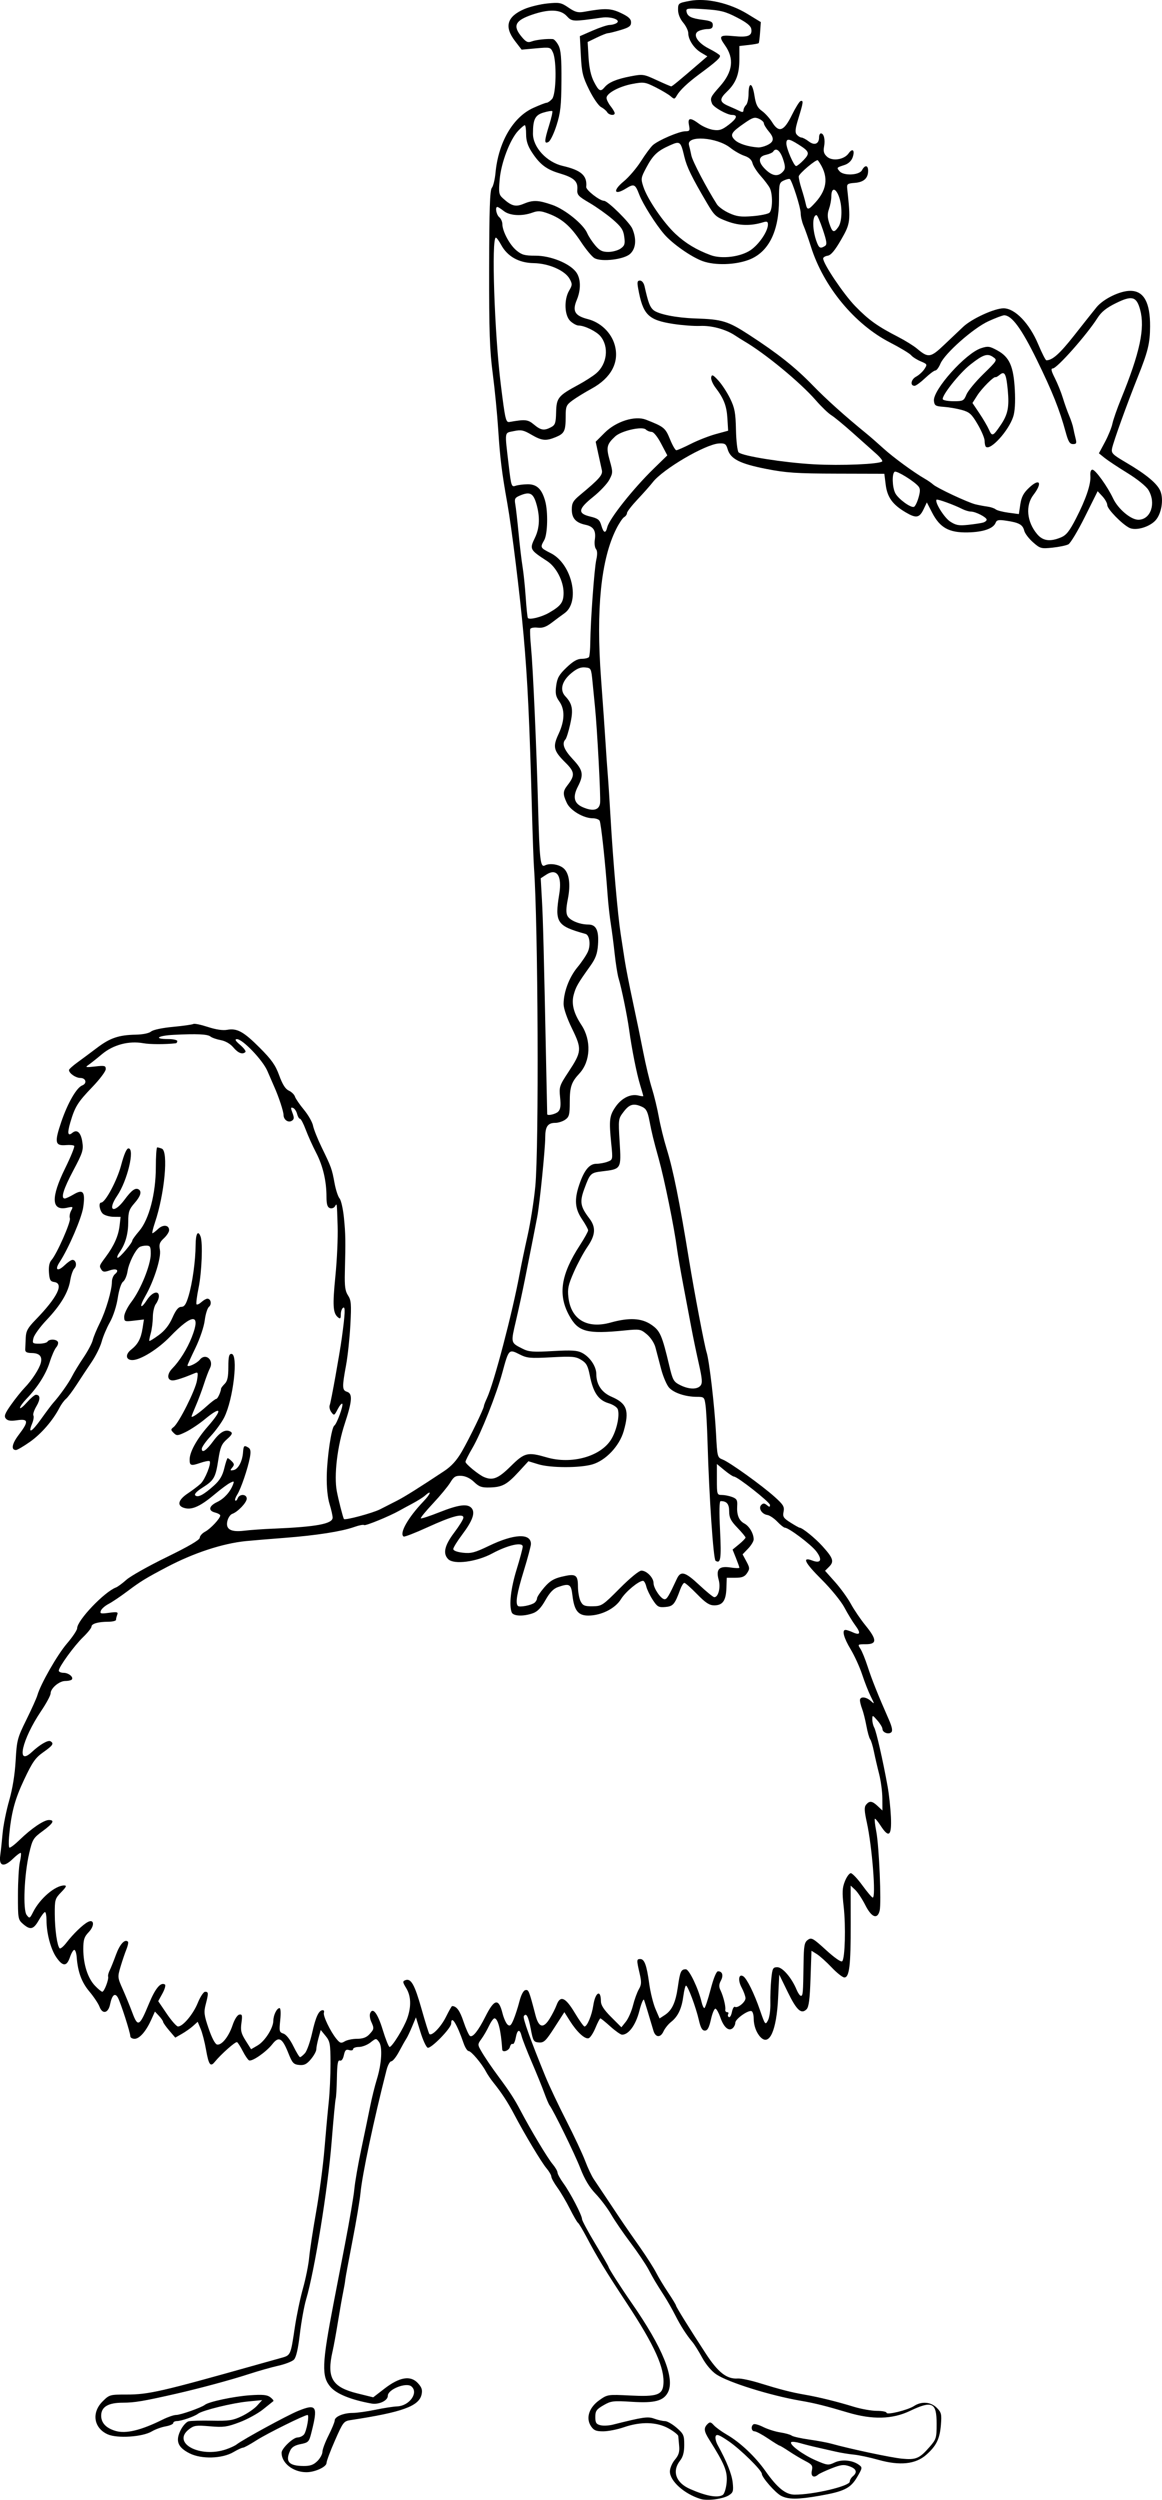 <?xml version="1.0" encoding="UTF-8"?>
<svg width="125.37mm" height="269.63mm" version="1.1" viewBox="0 0 125.37 269.63" xmlns="http://www.w3.org/2000/svg">
<g transform="translate(-42.489 -12.376)">
<path d="m118.07 281.91c-1.754-0.541-3.304-1.93-3.305-2.962-6.5e-4 -0.347 0.241-0.917 0.538-1.27 0.408-0.485 0.52-0.84 0.463-1.465-0.041-0.454-0.085-0.941-0.098-1.082-0.012-0.141-0.481-0.513-1.042-0.827-1.276-0.713-2.992-0.759-4.824-0.129-0.705 0.243-1.711 0.441-2.235 0.441-0.78 0-1.02-0.103-1.324-0.566-0.57-0.87-0.198-2.01 0.912-2.796 0.871-0.616 0.911-0.622 3.308-0.502 2.875 0.145 3.49-0.054 3.598-1.163 0.171-1.764-0.928-4.211-3.956-8.807-2.289-3.474-3.206-4.981-4.331-7.115-0.416-0.788-0.833-1.483-0.927-1.544-0.094-0.061-0.487-0.74-0.874-1.509-0.387-0.769-0.995-1.801-1.351-2.293-0.356-0.492-0.648-1.021-0.648-1.175s-0.237-0.563-0.527-0.907c-0.546-0.648-2.364-3.682-3.478-5.802-0.681-1.296-1.371-2.352-2.231-3.418-0.294-0.364-0.664-0.91-0.823-1.213-0.451-0.861-1.588-2.205-1.864-2.205-0.137 0-0.378-0.372-0.536-0.827-0.741-2.14-1.346-3.1-1.346-2.137 0 0.498-2.185 2.737-2.538 2.602-0.163-0.062-0.514-0.825-0.781-1.695l-0.486-1.581-0.412 0.992c-0.226 0.546-0.51 1.141-0.631 1.323-0.121 0.182-0.47 0.802-0.777 1.378-0.306 0.576-0.682 1.047-0.834 1.047-0.152 0-0.385 0.422-0.516 0.937-1.38 5.403-2.632 11.317-2.813 13.286-0.067 0.728-0.459 3.06-0.872 5.182-0.413 2.122-0.761 4.008-0.773 4.19-0.013 0.182-0.115 0.777-0.227 1.323-0.112 0.546-0.365 1.985-0.561 3.197-0.196 1.213-0.454 2.628-0.573 3.146-0.662 2.883-0.071 3.886 2.689 4.566l1.692 0.417 1.221-0.942c1.619-1.249 2.802-1.446 3.59-0.596 0.426 0.46 0.516 0.732 0.407 1.232-0.277 1.263-2.088 1.917-7.634 2.759-0.766 0.116-0.833 0.202-1.709 2.192-0.501 1.139-0.912 2.233-0.912 2.432 0 0.426-1.247 1.001-2.171 1.001-1.431 0-2.68-0.978-2.68-2.098 0-0.464 1.244-1.651 1.73-1.651 0.232 0 0.542-0.145 0.689-0.322 0.278-0.335 0.6-2.103 0.383-2.103-0.329 0-4.383 2.009-5.492 2.721-0.692 0.444-1.356 0.807-1.476 0.807-0.12 0-0.578 0.212-1.018 0.472-1.222 0.721-3.458 0.787-4.739 0.14-1.279-0.646-1.547-1.336-0.97-2.497 0.23-0.463 0.617-0.893 0.859-0.957 0.243-0.063 1.384-0.095 2.536-0.07 1.809 0.038 2.245-0.027 3.197-0.481 0.606-0.289 1.351-0.799 1.654-1.132l0.551-0.606-1.544 0.15c-1.687 0.164-4.893 0.951-5.373 1.319-0.394 0.302-1.798 0.789-2.29 0.793-0.212 2e-3 -0.386 0.098-0.386 0.214 0 0.116-0.372 0.277-0.827 0.358-0.455 0.081-1.125 0.326-1.488 0.544-0.995 0.597-3.731 0.777-4.761 0.312-1.502-0.677-1.761-2.333-0.553-3.541 0.733-0.733 0.791-0.75 2.591-0.749 2.378 0 3.716-0.305 13.969-3.192 0.97-0.273 2.18-0.612 2.688-0.752 1.063-0.294 1.046-0.256 1.5-3.305 0.187-1.258 0.583-3.151 0.88-4.205 0.297-1.055 0.598-2.556 0.669-3.336 0.072-0.78 0.412-3.006 0.756-4.946 0.344-1.94 0.745-4.967 0.89-6.726 0.145-1.759 0.353-4.041 0.463-5.072 0.109-1.031 0.196-2.916 0.193-4.19-0.006-2.105-0.054-2.373-0.53-2.956l-0.524-0.64-0.239 0.861c-0.131 0.474-0.24 1.027-0.24 1.23-6.67e-4 0.203-0.263 0.68-0.582 1.059-0.46 0.546-0.724 0.676-1.267 0.623-0.607-0.059-0.743-0.208-1.168-1.28-0.648-1.631-1.03-1.849-1.713-0.979-0.685 0.873-2.233 1.944-2.538 1.756-0.13-0.08-0.432-0.53-0.671-0.998-0.239-0.469-0.514-0.901-0.61-0.96-0.159-0.098-1.728 1.293-2.435 2.16-0.442 0.542-0.635 0.258-0.914-1.347-0.141-0.81-0.401-1.819-0.578-2.241l-0.321-0.768-0.493 0.444c-0.271 0.244-0.815 0.629-1.209 0.854l-0.716 0.41-0.653-0.764c-0.359-0.42-0.657-0.843-0.662-0.939-5e-3 -0.096-0.205-0.385-0.445-0.642l-0.436-0.468-0.391 0.87c-0.568 1.263-1.27 2.069-1.801 2.069-0.255 0-0.464-0.125-0.464-0.278 0-0.386-1.021-3.568-1.331-4.146-0.315-0.589-0.642-0.317-0.852 0.71-0.197 0.962-0.819 1.103-1.139 0.258-0.129-0.342-0.621-1.081-1.093-1.642-0.84-0.998-1.249-2.109-1.371-3.721-0.032-0.424-0.149-0.772-0.259-0.772-0.11 0-0.318 0.347-0.461 0.772-0.348 1.033-0.765 1.049-1.46 0.054-0.616-0.88-1.076-2.604-1.076-4.035 0-0.479-0.074-0.87-0.165-0.87-0.091 0-0.392 0.398-0.668 0.882-0.572 1.002-0.915 1.083-1.701 0.4-0.534-0.464-0.553-0.573-0.548-3.142 0.003-1.464 0.097-3.056 0.208-3.537 0.112-0.482 0.157-0.921 0.102-0.977-0.056-0.056-0.441 0.227-0.855 0.629-0.987 0.956-1.534 0.806-1.365-0.375 0.065-0.455 0.18-1.521 0.255-2.37 0.075-0.849 0.393-2.437 0.706-3.528 0.365-1.273 0.617-2.821 0.701-4.316 0.125-2.208 0.186-2.442 1.158-4.41 0.564-1.143 1.097-2.326 1.183-2.63 0.347-1.216 2.152-4.375 3.192-5.586 0.607-0.707 1.104-1.451 1.104-1.654 2.17e-4 -0.849 2.93-3.924 4.19-4.397 0.182-0.068 0.693-0.445 1.135-0.838 0.442-0.393 2.401-1.492 4.352-2.444 2.346-1.144 3.549-1.848 3.551-2.079 0.002-0.192 0.261-0.487 0.576-0.655 0.592-0.317 1.633-1.429 1.633-1.746 0-0.099-0.248-0.242-0.551-0.318-0.783-0.197-0.682-0.709 0.225-1.139 0.751-0.356 1.428-1.111 1.719-1.918 0.124-0.342 0.08-0.359-0.35-0.135-0.27 0.141-0.987 0.674-1.594 1.185-1.52 1.282-2.424 1.716-3.213 1.542-0.946-0.208-0.838-0.865 0.262-1.597 0.499-0.332 1.121-0.803 1.383-1.045 0.481-0.446 1.188-2.219 0.971-2.435-0.065-0.065-0.524 0.022-1.02 0.193-0.994 0.343-1.141 0.293-1.134-0.385 0.008-0.802 0.773-2.189 1.946-3.529 1.666-1.904 1.501-2.299-0.328-0.784-0.589 0.488-1.502 1.096-2.027 1.352-0.881 0.428-0.984 0.436-1.313 0.107-0.328-0.328-0.328-0.38-0.003-0.635 0.578-0.453 2.354-3.995 2.518-5.023 0.14-0.877 0.119-0.937-0.268-0.774-1.109 0.467-1.997 0.76-2.326 0.769-0.638 0.017-0.676-0.667-0.072-1.286 0.796-0.814 1.608-2.118 2.105-3.378 1.015-2.575 0.112-2.601-2.332-0.067-1.312 1.36-3.203 2.536-4.079 2.536-0.715 0-0.788-0.609-0.134-1.123 0.742-0.583 1.062-1.187 1.24-2.335l0.143-0.922-1.065 0.126c-1.029 0.122-1.065 0.107-1.065-0.439 0-0.311 0.354-1.029 0.787-1.597 1-1.31 2.079-3.988 2.079-5.158 0-0.788-0.062-0.9-0.496-0.897-0.273 2e-3 -0.601 0.076-0.728 0.165-0.453 0.316-1.146 1.719-1.278 2.587-0.074 0.485-0.29 0.995-0.481 1.135-0.206 0.151-0.441 0.867-0.578 1.765-0.136 0.888-0.486 1.966-0.851 2.614-0.341 0.606-0.739 1.548-0.883 2.092-0.145 0.544-0.635 1.536-1.089 2.205-0.455 0.669-1.183 1.769-1.618 2.445-0.435 0.676-0.952 1.364-1.15 1.528-0.197 0.164-0.514 0.598-0.703 0.964-0.703 1.359-1.965 2.814-3.183 3.669-0.69 0.484-1.366 0.88-1.502 0.88-0.562 0-0.437-0.68 0.302-1.649 1.086-1.423 1.05-1.748-0.171-1.565-0.707 0.106-1.028 0.059-1.225-0.178-0.217-0.261-0.11-0.543 0.563-1.497 0.457-0.646 1.118-1.473 1.47-1.837 0.776-0.802 1.578-2.036 1.74-2.677 0.177-0.696-0.143-1.045-0.968-1.059-0.553-9e-3 -0.728-0.107-0.714-0.398 0.01-0.212 0.035-0.779 0.055-1.26 0.03-0.716 0.221-1.063 1.054-1.92 2.364-2.433 3.102-3.927 2.015-4.082-0.415-0.059-0.507-0.228-0.565-1.03-0.045-0.633 0.046-1.087 0.269-1.333 0.571-0.631 2.125-4.151 1.989-4.506-0.071-0.184-0.013-0.55 0.129-0.814 0.244-0.456 0.223-0.473-0.433-0.328-1.7 0.373-1.772-1.077-0.21-4.251 0.618-1.256 1.059-2.348 0.98-2.426-0.079-0.079-0.468-0.115-0.865-0.081-1.206 0.104-1.287-0.275-0.53-2.502 0.687-2.022 1.651-3.701 2.26-3.934 0.551-0.211 0.405-0.805-0.197-0.805-0.507 0-1.229-0.503-1.229-0.856 0-0.089 0.403-0.454 0.895-0.811s1.454-1.072 2.137-1.589c1.401-1.061 2.341-1.378 4.184-1.414 0.752-0.015 1.423-0.153 1.639-0.339 0.212-0.183 1.202-0.393 2.363-0.502 1.099-0.103 2.089-0.244 2.2-0.312 0.111-0.069 0.813 0.076 1.561 0.321 0.855 0.281 1.621 0.397 2.068 0.313 1.08-0.203 1.787 0.185 3.533 1.934 1.283 1.286 1.697 1.875 2.103 2.991 0.352 0.968 0.666 1.464 1.036 1.632 0.292 0.133 0.588 0.421 0.657 0.64 0.069 0.219 0.508 0.859 0.974 1.423 0.466 0.564 0.907 1.337 0.98 1.719 0.073 0.381 0.495 1.438 0.937 2.347 1.044 2.146 1.098 2.297 1.382 3.842 0.132 0.718 0.376 1.462 0.542 1.654s0.38 1.142 0.475 2.112c0.174 1.778 0.184 2.406 0.096 5.863-0.038 1.499 0.033 2.018 0.342 2.489 0.34 0.519 0.372 0.93 0.253 3.178-0.076 1.42-0.285 3.376-0.464 4.346-0.439 2.369-0.427 2.7 0.099 2.867 0.624 0.198 0.568 0.99-0.242 3.444-0.803 2.435-1.175 5.596-0.856 7.279 0.179 0.944 0.657 2.814 0.766 3 0.098 0.167 3.101-0.637 3.899-1.044 0.524-0.267 1.349-0.688 1.834-0.935 0.823-0.42 2.419-1.422 5.086-3.192 0.789-0.524 1.349-1.143 1.909-2.111 0.817-1.413 2.377-4.628 2.377-4.899 0-0.084 0.146-0.466 0.325-0.848 0.758-1.62 2.765-9.263 3.541-13.485 0.156-0.849 0.539-2.685 0.852-4.08 0.312-1.395 0.685-3.776 0.829-5.292 0.401-4.233 0.299-28.24-0.145-34.4-0.048-0.667-0.146-3.396-0.217-6.064-0.259-9.684-0.471-14.134-0.903-18.964-0.392-4.376-1.275-11.539-1.754-14.223-0.597-3.347-0.79-4.91-0.982-7.938-0.104-1.637-0.37-4.366-0.592-6.064-0.332-2.54-0.401-4.559-0.389-11.394 0.011-6.312 0.08-8.387 0.29-8.64 0.152-0.183 0.33-0.91 0.396-1.616 0.308-3.302 1.883-6.013 4.069-7.005 0.682-0.31 1.337-0.563 1.454-0.563s0.378-0.181 0.579-0.403c0.448-0.496 0.518-4.091 0.097-5.015-0.263-0.578-0.295-0.585-1.824-0.447l-1.556 0.141-0.712-0.927c-1.191-1.55-0.873-2.644 1.005-3.452 0.591-0.254 1.712-0.526 2.49-0.604 1.296-0.13 1.489-0.092 2.281 0.451 0.7 0.479 1.017 0.565 1.654 0.451 2.286-0.411 2.902-0.39 4.002 0.132 0.821 0.39 1.086 0.635 1.086 1.006 0 0.4-0.21 0.553-1.143 0.83-0.628 0.187-1.242 0.339-1.364 0.339s-0.661 0.213-1.199 0.473l-0.978 0.473 0.1 1.677c0.068 1.133 0.257 1.98 0.582 2.614 0.525 1.02 0.711 1.117 1.147 0.592 0.441-0.531 1.29-0.889 2.796-1.177 1.333-0.255 1.42-0.242 2.827 0.409 0.799 0.37 1.504 0.672 1.567 0.672 0.105 0 0.846-0.611 3.104-2.557l0.792-0.683-0.668-0.395c-0.767-0.453-1.389-1.394-1.389-2.101 0-0.267-0.248-0.78-0.551-1.141-0.344-0.409-0.551-0.928-0.551-1.381 0-0.709 0.029-0.732 1.268-0.964 1.791-0.336 4.291 0.231 6.229 1.414l1.433 0.875-0.078 1.096c-0.043 0.603-0.112 1.132-0.154 1.177-0.042 0.045-0.528 0.132-1.08 0.194l-1.003 0.113v1.426c0 1.609-0.362 2.557-1.333 3.487-0.857 0.821-0.822 1.137 0.176 1.564 0.455 0.195 1.001 0.442 1.213 0.55 0.27 0.137 0.386 0.109 0.386-0.093 0-0.159 0.123-0.412 0.274-0.562 0.151-0.151 0.275-0.691 0.276-1.202 3e-3 -1.361 0.413-1.252 0.634 0.168 0.152 0.973 0.318 1.316 0.811 1.667 0.341 0.243 0.837 0.793 1.103 1.222 0.723 1.17 1.264 0.971 2.126-0.783 0.387-0.786 0.808-1.464 0.937-1.507 0.329-0.11 0.297 0.149-0.221 1.826-0.356 1.151-0.398 1.541-0.194 1.787 0.144 0.173 0.373 0.317 0.51 0.32 0.137 0.003 0.495 0.194 0.796 0.425 0.611 0.47 1.106 0.265 1.106-0.457 0-0.228 0.089-0.414 0.197-0.414 0.32 0 0.483 0.67 0.343 1.415-0.099 0.528-0.023 0.791 0.318 1.099 0.573 0.519 1.851 0.321 2.328-0.359 0.429-0.613 0.706-0.335 0.434 0.437-0.131 0.373-0.458 0.679-0.868 0.814-0.875 0.287-0.872 0.283-0.552 0.669 0.434 0.523 2.133 0.45 2.43-0.105 0.318-0.593 0.662-0.558 0.662 0.068 0 0.799-0.472 1.226-1.433 1.299-0.795 0.06-0.876 0.121-0.823 0.618 0.38 3.536 0.353 3.759-0.659 5.513-0.675 1.169-1.099 1.675-1.445 1.724-0.27 0.039-0.49 0.174-0.49 0.301 0 0.572 2.203 3.849 3.453 5.136 1.453 1.496 2.393 2.17 4.641 3.326 0.753 0.387 1.67 0.957 2.038 1.267 1.214 1.022 1.447 0.987 2.949-0.441 0.749-0.712 1.66-1.575 2.024-1.918 0.933-0.878 3.368-1.995 4.352-1.997 1.233-0.003 2.792 1.615 3.746 3.885 0.397 0.946 0.791 1.722 0.874 1.723 0.642 0.012 1.454-0.712 3.001-2.679 0.987-1.254 2.069-2.618 2.405-3.031 0.74-0.91 2.522-1.78 3.65-1.783 1.46-0.004 2.156 1.251 2.139 3.857-0.011 1.794-0.23 2.692-1.315 5.402-1.173 2.93-2.637 6.993-2.788 7.736-0.104 0.514 0.043 0.662 1.503 1.52 2.178 1.279 3.374 2.272 3.707 3.078 0.379 0.915 0.118 2.475-0.531 3.175-0.675 0.729-2.143 1.139-2.825 0.79-0.804-0.412-2.371-2.026-2.371-2.443 0-0.211-0.234-0.636-0.519-0.944l-0.519-0.56-1.372 2.755c-0.754 1.515-1.558 2.855-1.786 2.977-0.228 0.122-0.997 0.283-1.709 0.357-1.231 0.129-1.334 0.101-2.107-0.578-0.447-0.392-0.873-0.953-0.946-1.246-0.164-0.654-0.551-0.873-1.9-1.075-0.861-0.129-1.069-0.093-1.184 0.207-0.243 0.634-1.332 1.014-3.005 1.049-2.028 0.042-3.01-0.502-3.852-2.135l-0.568-1.102-0.335 0.706c-0.46 0.971-0.803 1.038-1.931 0.377-1.428-0.837-2.003-1.629-2.174-2.997l-0.147-1.173-5.118-0.015c-4.385-0.013-5.481-0.087-7.654-0.515-2.812-0.554-3.824-1.071-4.13-2.108-0.171-0.582-0.292-0.665-0.924-0.635-1.461 0.071-6.063 2.764-7.166 4.194-0.253 0.328-0.979 1.147-1.614 1.822-0.635 0.674-1.156 1.345-1.158 1.49-2e-3 0.146-0.139 0.344-0.306 0.441-0.167 0.097-0.552 0.672-0.856 1.279-1.645 3.277-2.192 8.662-1.638 16.134 0.196 2.648 0.414 5.757 0.484 6.91 0.07 1.152 0.177 2.69 0.239 3.418 0.062 0.728 0.203 2.911 0.314 4.851 0.257 4.493 0.769 10.358 1.079 12.349 0.132 0.849 0.33 2.139 0.44 2.867 0.11 0.728 0.498 2.712 0.864 4.41 0.366 1.698 0.878 4.179 1.138 5.513 0.26 1.334 0.675 3.071 0.923 3.859 0.248 0.788 0.588 2.193 0.755 3.121 0.168 0.928 0.546 2.466 0.842 3.418 0.709 2.287 1.375 5.595 2.433 12.094 0.541 3.323 1.664 9.226 1.874 9.848 0.289 0.86 0.87 5.859 1.022 8.799 0.13 2.506 0.142 2.554 0.719 2.78 0.767 0.301 4.22 2.781 5.605 4.024 0.937 0.841 1.069 1.061 0.961 1.599-0.109 0.544-0.013 0.694 0.748 1.175 0.48 0.303 0.919 0.551 0.977 0.551 0.292 0 1.666 1.108 2.46 1.985 1.168 1.288 1.292 1.664 0.737 2.219l-0.445 0.445 1.083 1.216c0.596 0.669 1.364 1.731 1.706 2.361 0.343 0.63 1.05 1.67 1.572 2.312 1.248 1.533 1.258 2.031 0.042 2.031-0.889 0-0.901 0.01-0.586 0.496 0.177 0.273 0.529 1.141 0.783 1.929 0.437 1.357 1.122 3.071 2.272 5.678 0.351 0.796 0.439 1.229 0.283 1.385-0.287 0.287-0.963 0.042-0.963-0.35 0-0.162-0.245-0.573-0.544-0.914-0.531-0.604-0.544-0.607-0.551-0.12-4e-3 0.275 0.09 0.671 0.208 0.882 0.219 0.39 0.936 3.541 1.442 6.337 0.154 0.849 0.315 2.337 0.359 3.308 0.092 2.058-0.219 2.32-1.113 0.937-0.294-0.455-0.575-0.787-0.624-0.738-0.049 0.049 0.023 0.669 0.159 1.378 0.303 1.578 0.564 7.73 0.362 8.534-0.245 0.976-0.873 0.731-1.548-0.603-0.33-0.653-0.821-1.394-1.091-1.647l-0.49-0.46 7e-3 4.128c7e-3 4.492-0.145 5.782-0.686 5.782-0.188 0-0.804-0.486-1.368-1.081-0.564-0.594-1.286-1.242-1.603-1.44l-0.577-0.359-0.102 2.993c-0.076 2.256-0.183 3.074-0.431 3.322-0.566 0.566-1.066 0.107-2.023-1.854l-0.921-1.887-0.122 2.523c-0.168 3.483-0.924 5.194-1.875 4.244-0.464-0.464-0.76-1.262-0.76-2.053 0-0.349-0.095-0.693-0.212-0.765-0.314-0.194-1.767 0.82-1.77 1.236-2e-3 0.197-0.135 0.469-0.296 0.603-0.427 0.354-0.958-0.117-1.319-1.17-0.164-0.478-0.397-0.903-0.519-0.943-0.122-0.041-0.344 0.475-0.494 1.145-0.204 0.912-0.37 1.219-0.66 1.219-0.287 0-0.456-0.301-0.652-1.158-0.312-1.363-1.182-3.694-1.38-3.694-0.076 0-0.206 0.512-0.289 1.137-0.179 1.353-0.582 2.197-1.326 2.782-0.301 0.236-0.668 0.696-0.816 1.02-0.325 0.712-0.865 0.669-1.088-0.088-0.465-1.585-0.901-3.014-1.008-3.308-0.066-0.182-0.296 0.357-0.511 1.199-0.384 1.504-1.147 2.55-1.859 2.55-0.155 0-0.72-0.396-1.256-0.879-0.536-0.483-1.024-0.88-1.085-0.881-0.061-2e-3 -0.297 0.452-0.526 1.007-0.228 0.555-0.556 1.064-0.728 1.13-0.396 0.152-1.275-0.654-2.04-1.869l-0.592-0.941-1.067 1.658c-0.938 1.458-1.142 1.653-1.68 1.612-0.568-0.043-0.631-0.146-0.874-1.437-0.26-1.377-0.497-1.815-0.756-1.396-0.126 0.204 0.711 2.539 2.337 6.516 0.397 0.97 1.406 3.104 2.243 4.741 0.837 1.637 1.754 3.593 2.038 4.346 0.284 0.753 0.706 1.646 0.938 1.985 0.232 0.339 1.007 1.496 1.722 2.573 1.504 2.264 1.526 2.297 3.239 4.741 0.712 1.016 1.504 2.256 1.759 2.756 0.255 0.5 0.842 1.474 1.305 2.165 0.463 0.691 0.841 1.316 0.841 1.39 0 0.135 1.468 2.5 3.221 5.19 1.322 2.028 2.266 2.761 3.447 2.675 0.332-0.024 1.374 0.195 2.315 0.486 2.281 0.705 3.453 1.006 4.909 1.259 1.526 0.265 3.446 0.738 5.292 1.304 0.788 0.242 1.905 0.44 2.481 0.441 0.576 0 1.047 0.092 1.047 0.202 0 0.278 2.285-0.279 2.961-0.721 0.816-0.535 1.814-0.458 2.461 0.189 0.491 0.491 0.539 0.688 0.448 1.819-0.123 1.531-0.483 2.273-1.576 3.245-1.15 1.024-2.851 1.203-5.176 0.548-0.91-0.257-2.1-0.51-2.646-0.562-0.546-0.052-1.439-0.2-1.985-0.327-0.546-0.127-1.439-0.33-1.985-0.451-0.546-0.12-1.365-0.328-1.82-0.461-0.455-0.133-0.89-0.181-0.965-0.105-0.243 0.243 1.247 1.352 2.624 1.952 1.266 0.552 1.381 0.565 2.049 0.247 0.776-0.37 1.939-0.262 2.632 0.245 0.391 0.286 0.384 0.339-0.192 1.321-0.71 1.211-1.401 1.554-4.068 2.019-2.343 0.409-3.354 0.41-4.135 4e-3 -0.617-0.32-2.079-1.987-2.079-2.37 0-0.383-2.316-2.657-3.586-3.522-1.006-0.685-1.297-0.797-1.397-0.537-0.069 0.18 0.028 0.607 0.216 0.947 0.985 1.785 1.53 3.151 1.625 4.071 0.093 0.899 0.042 1.066-0.416 1.354-0.646 0.407-2.319 0.622-3.059 0.394zm2.402-0.438c0.168-0.107 0.354-0.696 0.413-1.31 0.116-1.212-0.193-1.977-1.885-4.664-0.566-0.898-0.603-1.239-0.182-1.66 0.26-0.26 0.363-0.242 0.694 0.124 0.214 0.236 0.845 0.693 1.404 1.016 1.429 0.826 3.06 2.364 4.162 3.926 1.274 1.807 2.174 2.535 3.138 2.54 2.017 0.011 5.954-0.918 5.954-1.405 0-0.164 0.149-0.421 0.331-0.572 0.523-0.434 0.389-0.819-0.38-1.087-0.597-0.208-0.906-0.171-1.929 0.233-0.67 0.265-1.313 0.565-1.428 0.667-0.466 0.414-0.82 0.196-0.684-0.422 0.118-0.535 0.034-0.66-0.699-1.039-0.458-0.237-1.248-0.708-1.754-1.046-0.507-0.338-0.968-0.614-1.025-0.614-0.057 0-0.62-0.347-1.25-0.772s-1.286-0.772-1.456-0.772c-0.346 0-0.422-0.566-0.103-0.763 0.113-0.07 0.585 0.065 1.047 0.299 0.463 0.234 1.288 0.496 1.834 0.58 0.546 0.085 1.099 0.24 1.23 0.345 0.131 0.105 0.972 0.295 1.87 0.423 0.898 0.127 1.982 0.329 2.409 0.448 2.049 0.571 6.429 1.501 7.612 1.616 1.523 0.148 1.9-0.012 2.998-1.276 0.708-0.814 0.751-0.956 0.751-2.489 0-2.302-0.474-2.53-2.874-1.385-1.905 0.909-4.058 0.964-6.718 0.169-2.382-0.711-3.555-1.004-5.072-1.264-3.304-0.567-7.835-1.985-9.12-2.854-0.503-0.34-1.12-1.072-1.508-1.788-0.362-0.667-0.824-1.411-1.028-1.654-0.668-0.796-1.293-1.768-1.872-2.91-0.313-0.619-0.846-1.556-1.184-2.084-0.985-1.539-1.131-1.785-1.712-2.877-0.303-0.569-1.177-1.865-1.941-2.879-0.765-1.014-1.703-2.384-2.085-3.044-0.382-0.66-1.136-1.663-1.676-2.229-0.678-0.711-1.189-1.564-1.651-2.756-0.588-1.518-2.873-6.188-3.325-6.797-0.091-0.123-0.345-0.719-0.564-1.326-0.219-0.606-0.824-2.095-1.345-3.308-0.521-1.213-1.015-2.478-1.097-2.812-0.205-0.83-0.465-0.761-0.64 0.172-0.08 0.428-0.229 0.727-0.33 0.664-0.101-0.063-0.236 0.083-0.299 0.325-0.107 0.409-0.805 0.639-0.828 0.273-0.13-2.052-0.457-3.363-0.841-3.363-0.11 0-0.377 0.372-0.592 0.827-0.215 0.455-0.583 1.087-0.817 1.405-0.401 0.544-0.405 0.615-0.065 1.213 0.398 0.701 1.12 1.768 1.996 2.95 1.126 1.52 1.652 2.334 2.279 3.528 1.114 2.12 2.933 5.154 3.478 5.802 0.29 0.345 0.527 0.753 0.527 0.907 0 0.154 0.292 0.683 0.648 1.175 0.752 1.038 1.998 3.44 1.999 3.851 1.8e-4 0.155 0.645 1.355 1.433 2.667 0.788 1.312 1.433 2.436 1.433 2.498 0 0.14 1.319 2.199 2.452 3.827 3.398 4.883 4.744 8.205 3.936 9.715-0.482 0.9-1.437 1.149-3.833 0.998-2.062-0.13-2.289-0.103-3.107 0.369-0.758 0.438-0.882 0.616-0.882 1.264 0 0.622 0.097 0.779 0.551 0.89 0.303 0.074 0.899 0.048 1.323-0.059 3.341-0.839 3.787-0.903 4.499-0.645 0.393 0.142 0.907 0.258 1.142 0.258 0.235 0 0.799 0.322 1.254 0.717 0.754 0.654 0.826 0.815 0.825 1.845-8.4e-4 0.792-0.133 1.295-0.442 1.689-0.905 1.151-0.476 2.392 1.063 3.07 1.752 0.772 2.982 0.994 3.543 0.639zm-43.737-3.649c0.298-0.298 0.541-0.747 0.541-0.999 0-0.252 0.298-1.047 0.662-1.768 0.364-0.721 0.662-1.446 0.662-1.612 0-0.413 0.954-0.813 1.94-0.814 0.449-1.1e-4 1.546-0.152 2.437-0.338 0.891-0.186 1.951-0.351 2.356-0.366 1.333-0.05 2.354-1.484 1.539-2.16-0.559-0.464-2.539 0.323-2.539 1.01 0 0.533-0.965 0.987-1.783 0.839-2.168-0.394-3.733-1.025-4.386-1.768-1.001-1.14-0.954-2.452 0.331-9.124 0.175-0.91 0.721-3.738 1.213-6.285 0.492-2.547 0.947-5.226 1.012-5.954 0.065-0.728 0.401-2.663 0.747-4.3 0.346-1.637 0.778-3.721 0.961-4.631 0.183-0.91 0.502-2.2 0.709-2.867 0.53-1.705 0.641-3.532 0.247-4.064-0.31-0.418-0.326-0.417-0.926 0.055-0.336 0.264-0.895 0.48-1.242 0.48s-0.632 0.106-0.632 0.235c0 0.131-0.186 0.176-0.422 0.102-0.337-0.107-0.452 4e-3 -0.572 0.552-0.094 0.43-0.256 0.645-0.433 0.577-0.216-0.083-0.291 0.361-0.319 1.864-0.02 1.085-0.078 2.094-0.128 2.243-0.051 0.149-0.25 2.255-0.442 4.681-0.399 5.027-1.829 13.848-2.753 16.979-0.215 0.728-0.518 2.406-0.674 3.73-0.191 1.625-0.4 2.523-0.642 2.765-0.197 0.197-0.95 0.49-1.673 0.651-0.723 0.161-2.176 0.573-3.23 0.917-1.906 0.621-5.263 1.527-7.787 2.103-3.528 0.804-4.512 0.97-5.764 0.97-1.587 2e-4 -2.34 0.45-2.34 1.399 0 0.782 0.525 1.341 1.547 1.645 1.119 0.333 2.753-0.062 5.11-1.234 0.538-0.268 1.183-0.487 1.433-0.487 0.472-1.1e-4 2.715-0.791 3.101-1.094 0.43-0.338 3.112-0.907 4.851-1.029 1.38-0.097 1.86-0.052 2.205 0.21 0.242 0.184 0.391 0.373 0.331 0.421-0.06 0.048-0.564 0.451-1.12 0.896-0.555 0.445-1.696 1.068-2.536 1.385-1.345 0.508-1.724 0.56-3.191 0.434-1.497-0.129-1.726-0.095-2.272 0.335-1.867 1.468 1.189 3.108 4.011 2.153 0.445-0.151 0.958-0.389 1.139-0.529 0.726-0.559 5.479-3.149 6.649-3.623 1.996-0.808 2.156-0.532 1.404 2.421-0.233 0.917-0.316 1.001-1.143 1.164-0.643 0.127-0.962 0.331-1.144 0.731-0.532 1.167-0.126 1.619 1.466 1.63 0.717 5e-3 1.079-0.125 1.488-0.535zm-1.347-43.987c0.212-0.234 0.564-1.229 0.783-2.21 0.387-1.737 0.717-2.436 1.15-2.436 0.117 0 0.168 0.124 0.114 0.276-0.115 0.323 0.699 2.023 1.347 2.814 0.391 0.477 0.509 0.513 0.902 0.274 0.249-0.152 0.847-0.276 1.329-0.276 0.618 0 1.009-0.142 1.326-0.483 0.522-0.56 0.533-0.636 0.2-1.367-0.137-0.301-0.191-0.701-0.119-0.889 0.277-0.721 0.815-0.021 1.361 1.767 0.311 1.019 0.645 1.853 0.742 1.853 0.273 0 1.541-2.058 1.907-3.095 0.449-1.274 0.41-2.391-0.115-3.252-0.39-0.64-0.401-0.739-0.092-0.857 0.608-0.233 1.004 0.471 1.75 3.116 0.4 1.416 0.779 2.627 0.843 2.691 0.261 0.261 1.256-0.77 1.793-1.856 0.315-0.637 0.611-1.158 0.658-1.158 0.479 0 0.834 0.483 1.23 1.671 0.258 0.776 0.575 1.477 0.703 1.556 0.294 0.182 0.899-0.578 1.65-2.074 0.975-1.941 1.437-2.034 1.855-0.375 0.135 0.535 0.383 1.087 0.551 1.227 0.247 0.205 0.372 0.097 0.644-0.554 0.186-0.445 0.47-1.325 0.631-1.956 0.18-0.704 0.428-1.175 0.642-1.217 0.351-0.069 0.393 0.035 1.087 2.694 0.357 1.367 0.846 1.49 1.534 0.386 0.276-0.443 0.611-1.104 0.746-1.468 0.399-1.08 0.949-0.847 1.954 0.827 0.491 0.819 0.966 1.488 1.055 1.488 0.288 0 0.788-1.193 0.949-2.266 0.216-1.443 0.823-1.783 0.823-0.462 0 0.424 0.322 0.92 1.106 1.705l1.106 1.106 0.481-0.603c0.264-0.331 0.61-1.119 0.768-1.751 0.158-0.631 0.442-1.416 0.631-1.743 0.29-0.502 0.303-0.771 0.082-1.726-0.334-1.446-0.329-1.538 0.074-1.538 0.452 0 0.695 0.67 0.967 2.668 0.126 0.922 0.428 2.141 0.671 2.709l0.443 1.033 0.567-0.371c0.78-0.511 1.168-1.35 1.408-3.042 0.234-1.653 0.344-1.895 0.859-1.894 0.362 0 1.365 2.099 1.712 3.583 0.078 0.334 0.208 0.606 0.288 0.606 0.08 0 0.379-0.893 0.664-1.985 0.323-1.237 0.628-1.985 0.809-1.985 0.475 0 0.61 0.446 0.306 1.013-0.212 0.396-0.223 0.656-0.043 1.026 0.305 0.63 0.581 1.736 0.522 2.095-0.025 0.152 0.064 0.276 0.198 0.276 0.134 0 0.186 0.092 0.116 0.205-0.07 0.113-0.038 0.26 0.07 0.327 0.108 0.067 0.258-0.181 0.332-0.551 0.074-0.37 0.219-0.621 0.322-0.557 0.293 0.181 1.141-0.51 1.141-0.929 0-0.207-0.19-0.731-0.422-1.163-0.421-0.785-0.312-1.509 0.18-1.205 0.388 0.24 1.178 1.839 1.803 3.651 0.553 1.602 0.58 1.636 0.863 1.107 0.163-0.305 0.279-1.132 0.261-1.873-0.017-0.73 0.026-1.898 0.097-2.595 0.117-1.155 0.175-1.268 0.656-1.268 0.561 0 1.546 1.149 2.071 2.417 0.153 0.369 0.365 0.671 0.471 0.671 0.217 0 0.239-0.271 0.284-3.468 0.027-1.953 0.089-2.297 0.458-2.567 0.391-0.286 0.555-0.194 1.969 1.096 0.931 0.849 1.623 1.328 1.744 1.207 0.304-0.304 0.396-3.794 0.157-5.902-0.175-1.539-0.151-2.015 0.135-2.73 0.191-0.476 0.477-0.866 0.636-0.866 0.159 0 0.719 0.59 1.244 1.311 0.525 0.721 1.029 1.316 1.12 1.323 0.369 0.028-0.062-5.48-0.633-8.096-0.278-1.274-0.295-1.67-0.08-1.929 0.369-0.445 0.65-0.41 1.25 0.153l0.51 0.479-7e-3 -1.306c-4e-3 -0.719-0.161-1.902-0.348-2.629-0.187-0.728-0.44-1.819-0.563-2.426-0.123-0.606-0.305-1.202-0.404-1.323-0.099-0.121-0.282-0.766-0.405-1.433-0.123-0.667-0.331-1.492-0.461-1.834-0.13-0.341-0.237-0.763-0.237-0.937 0-0.436 0.647-0.397 1.169 0.07 0.425 0.38 0.425 0.371-7e-3 -0.496-0.242-0.485-0.656-1.54-0.92-2.343s-0.824-2.031-1.243-2.728c-0.747-1.24-0.972-2.096-0.553-2.096 0.116 0 0.463 0.115 0.773 0.256 0.806 0.367 0.908 0.104 0.283-0.738-0.298-0.402-0.829-1.273-1.18-1.936-0.357-0.674-1.446-2.01-2.471-3.03-1.819-1.811-2.139-2.47-0.99-2.033 0.93 0.354 1.116-0.087 0.421-0.998-0.561-0.735-2.971-2.547-3.388-2.547-0.105 0-0.472-0.293-0.814-0.65-0.343-0.358-0.822-0.68-1.066-0.717-0.608-0.091-1.003-0.743-0.658-1.087 0.201-0.201 0.339-0.197 0.601 0.021 0.278 0.231 0.339 0.227 0.334-0.02-6e-3 -0.301-3.509-3.059-3.885-3.059-0.109 0-0.568-0.305-1.02-0.678l-0.822-0.678v1.67c0 1.622 0.015 1.67 0.537 1.67 0.295 0 0.799 0.1 1.12 0.222 0.482 0.183 0.575 0.345 0.536 0.937-0.066 0.993 0.182 1.606 0.779 1.925 0.53 0.284 0.998 1.086 0.998 1.71 0 0.2-0.269 0.644-0.598 0.988l-0.598 0.624 0.409 0.759c0.37 0.687 0.377 0.807 0.075 1.262-0.26 0.391-0.541 0.503-1.263 0.503h-0.929l-0.039 1.128c-0.047 1.346-0.404 1.849-1.311 1.849-0.525 0-0.933-0.267-1.857-1.213-0.651-0.667-1.267-1.213-1.369-1.213-0.101 0-0.302 0.323-0.446 0.717-0.587 1.608-0.764 1.816-1.607 1.887-0.724 0.061-0.866-0.019-1.358-0.772-0.302-0.462-0.616-1.112-0.697-1.446-0.081-0.334-0.238-0.606-0.349-0.606-0.472 0-1.887 1.175-2.379 1.976-0.623 1.014-2.133 1.772-3.527 1.772-1.096 0-1.516-0.535-1.711-2.177-0.146-1.237-0.313-1.331-1.572-0.892-0.481 0.168-0.879 0.585-1.343 1.407-0.473 0.839-0.86 1.239-1.367 1.416-1.035 0.361-2.113 0.312-2.272-0.102-0.302-0.787-0.096-2.587 0.528-4.613 0.364-1.182 0.662-2.298 0.662-2.481 0-0.525-1.611-0.164-3.274 0.734-1.699 0.918-4.149 1.24-4.762 0.626-0.601-0.601-0.405-1.477 0.643-2.865 0.543-0.719 0.989-1.443 0.992-1.611 0.01-0.502-1.24-0.168-3.871 1.035-1.324 0.605-2.482 1.055-2.573 0.999-0.507-0.312 0.465-2.042 2.117-3.769 0.831-0.869 0.95-1.331 0.161-0.626-0.191 0.171-0.795 0.549-1.34 0.84s-1.191 0.641-1.433 0.778c-1.06 0.596-3.655 1.656-3.771 1.54-0.07-0.07-0.54 0.019-1.045 0.199-1.374 0.489-4.081 0.913-7.533 1.179-1.698 0.131-3.583 0.289-4.19 0.35-2.505 0.254-5.612 1.274-8.49 2.788-2.303 1.212-2.854 1.549-4.285 2.624-0.745 0.56-1.661 1.176-2.036 1.37-0.375 0.194-0.746 0.519-0.824 0.722-0.124 0.324-0.017 0.352 0.879 0.23 0.872-0.12 1.001-0.089 0.887 0.208-0.073 0.191-0.133 0.439-0.133 0.55 0 0.111-0.372 0.204-0.827 0.205-1.106 4e-3 -1.819 0.212-1.819 0.529 0 0.143-0.407 0.653-0.904 1.132-0.954 0.92-2.625 3.222-2.625 3.616 0 0.128 0.236 0.233 0.524 0.233 0.547 0 1.121 0.486 0.87 0.737-0.08 0.08-0.395 0.145-0.701 0.145-0.65 0-1.576 0.79-1.576 1.344 0 0.212-0.458 1.063-1.017 1.891-2.07 3.063-2.747 6.044-1.004 4.425 0.88-0.818 1.753-1.321 2.012-1.161 0.396 0.245 0.261 0.451-0.779 1.184-0.854 0.602-1.173 1.059-2.071 2.964-1.013 2.148-1.393 3.592-1.622 6.158-0.051 0.571-0.037 1.095 0.032 1.163 0.068 0.068 0.577-0.315 1.13-0.853 1.247-1.211 2.59-2.121 3.131-2.121 0.673 0 0.473 0.357-0.669 1.196-1.012 0.743-1.102 0.891-1.451 2.389-0.538 2.306-0.694 6.102-0.275 6.656 0.312 0.411 0.339 0.398 0.707-0.331 0.73-1.448 2.377-2.853 3.343-2.853 0.302 0 0.232 0.157-0.32 0.727-0.667 0.688-0.704 0.815-0.695 2.37 0.01 1.681 0.257 3.417 0.525 3.685 0.082 0.083 0.415-0.194 0.739-0.615 0.718-0.933 1.742-1.924 2.293-2.219 0.698-0.374 0.769 0.395 0.1 1.093-0.484 0.505-0.58 0.808-0.58 1.826 0 1.62 0.473 3.115 1.244 3.933 0.346 0.366 0.709 0.666 0.806 0.666 0.208 0 0.721-1.337 0.629-1.642-0.034-0.115 0.041-0.412 0.167-0.662 0.126-0.249 0.434-1.015 0.684-1.701 0.411-1.128 0.96-1.723 1.287-1.395 0.068 0.068-0.007 0.443-0.166 0.832-0.159 0.39-0.443 1.225-0.63 1.857-0.332 1.121-0.327 1.181 0.229 2.426 0.314 0.702 0.784 1.852 1.046 2.555 0.587 1.577 0.772 1.477 1.783-0.973 0.687-1.663 1.267-2.362 1.726-2.079 0.108 0.067-0.01 0.499-0.262 0.96l-0.459 0.838 0.927 1.366c0.51 0.751 1.054 1.366 1.208 1.366 0.526 0 1.637-1.324 2.129-2.538 0.27-0.666 0.629-1.211 0.797-1.211 0.369 0 0.376 0.162 0.06 1.375-0.214 0.823-0.175 1.147 0.318 2.594 0.34 1 0.699 1.682 0.908 1.726 0.497 0.103 1.261-0.85 1.676-2.09 0.208-0.623 0.51-1.099 0.723-1.14 0.311-0.06 0.345 0.074 0.232 0.902-0.111 0.812-0.036 1.126 0.454 1.904l0.588 0.931 0.705-0.412c0.785-0.459 1.688-1.878 1.694-2.662 0.004-0.608 0.376-1.364 0.67-1.364 0.124 0 0.154 0.531 0.074 1.299-0.126 1.201-0.099 1.311 0.346 1.452 0.29 0.092 0.714 0.628 1.067 1.347 0.322 0.657 0.649 1.194 0.726 1.194 0.077 0 0.314-0.192 0.526-0.426zm24.766-48.586c0.152-0.119 0.276-0.335 0.276-0.481s0.346-0.669 0.77-1.163c0.591-0.691 1.026-0.961 1.877-1.165 1.531-0.367 1.763-0.231 1.767 1.041 2e-3 0.58 0.131 1.302 0.286 1.606 0.242 0.471 0.431 0.549 1.3 0.539 0.979-0.012 1.087-0.084 2.921-1.929 1.1-1.107 2.086-1.917 2.336-1.917 0.569 0 1.314 0.762 1.314 1.344 0 0.565 0.807 1.743 1.193 1.743 0.253 0 0.458-0.342 1.323-2.204 0.415-0.893 0.886-0.766 2.397 0.648 0.785 0.734 1.523 1.335 1.639 1.335 0.44 0 0.705-1.041 0.476-1.872-0.317-1.149 0.038-1.518 1.283-1.331 0.522 0.078 0.95 0.089 0.95 0.023s-0.165-0.532-0.367-1.037l-0.367-0.918 0.7-0.575c0.385-0.316 0.699-0.642 0.698-0.723-8.3e-4 -0.081-0.399-0.561-0.884-1.065-0.714-0.743-0.882-1.078-0.882-1.758 0-0.798-0.257-1.108-0.919-1.108-0.145 0-0.167 1.094-0.064 3.167 0.151 3.056 0.067 3.625-0.484 3.268-0.238-0.154-0.696-6.904-0.864-12.72-0.049-1.698-0.146-3.509-0.215-4.024-0.123-0.91-0.15-0.937-0.94-0.938-1.216-2e-3 -2.463-0.412-2.99-0.984-0.258-0.28-0.648-1.19-0.867-2.022s-0.494-1.878-0.61-2.324c-0.12-0.461-0.517-1.067-0.917-1.404-0.678-0.57-0.771-0.587-2.366-0.428-4.147 0.413-5.058 0.167-6.036-1.632-1.217-2.236-0.883-4.404 1.163-7.553 0.493-0.759 0.895-1.485 0.893-1.612-3e-3 -0.127-0.3-0.668-0.662-1.202-0.762-1.125-0.842-2.107-0.301-3.708 0.531-1.571 1.099-2.268 1.849-2.268 0.348 0 0.891-0.098 1.207-0.219 0.574-0.218 0.575-0.223 0.403-1.929-0.258-2.567-0.203-3.035 0.464-3.998 0.657-0.948 1.629-1.426 2.471-1.214 0.289 0.072 0.524 0.096 0.523 0.053-2e-3 -0.043-0.155-0.575-0.341-1.182-0.37-1.203-0.901-3.869-1.187-5.954-0.209-1.524-0.825-4.527-1.138-5.55-0.118-0.384-0.308-1.575-0.424-2.646-0.115-1.071-0.306-2.542-0.423-3.27-0.117-0.728-0.27-2.117-0.34-3.087-0.251-3.509-0.71-7.764-0.865-8.014-0.087-0.14-0.418-0.255-0.737-0.255-0.993 0-2.408-0.832-2.792-1.642-0.452-0.953-0.442-1.269 0.059-1.912 0.829-1.061 0.799-1.447-0.189-2.425-1.316-1.303-1.418-1.716-0.768-3.112 0.674-1.448 0.7-2.642 0.077-3.517-0.381-0.536-0.443-0.849-0.333-1.688 0.112-0.844 0.313-1.199 1.117-1.967 0.708-0.676 1.165-0.937 1.643-0.937 0.364 0 0.716-0.089 0.783-0.197 0.067-0.108 0.129-0.828 0.137-1.599 0.025-2.315 0.435-7.944 0.647-8.887 0.13-0.58 0.118-0.976-0.035-1.161-0.128-0.155-0.184-0.604-0.124-1 0.147-0.969-0.135-1.425-0.994-1.607-1.058-0.225-1.49-0.706-1.49-1.656 0-0.692 0.141-0.94 0.894-1.565 2.079-1.726 2.467-2.167 2.351-2.675-0.062-0.271-0.238-1.072-0.39-1.779l-0.277-1.286 0.976-0.976c1.222-1.222 3.265-1.866 4.45-1.403 1.941 0.759 2.092 0.882 2.587 2.1 0.267 0.658 0.576 1.197 0.687 1.197 0.111 0 0.819-0.312 1.573-0.693s1.967-0.856 2.695-1.054l1.323-0.361-0.079-1.316c-0.082-1.367-0.383-2.145-1.295-3.345-0.295-0.388-0.5-0.885-0.455-1.103 0.069-0.334 0.19-0.28 0.765 0.342 0.376 0.406 0.948 1.279 1.272 1.94 0.501 1.024 0.596 1.525 0.636 3.39 0.026 1.204 0.155 2.295 0.285 2.426 0.4 0.4 4.874 1.11 8.133 1.29 2.921 0.161 7.062-0.014 7.359-0.311 0.075-0.075-0.221-0.451-0.657-0.836-0.436-0.384-1.57-1.394-2.518-2.243-0.949-0.849-1.989-1.706-2.312-1.904-0.323-0.198-1.075-0.921-1.671-1.606-1.693-1.946-5.506-5.086-7.775-6.404-0.2-0.116-0.633-0.389-0.961-0.606-0.997-0.658-2.515-1.069-3.747-1.015-0.643 0.028-1.956-0.07-2.917-0.219-2.701-0.418-3.265-0.992-3.776-3.848-0.12-0.671-0.082-0.827 0.203-0.827 0.203 0 0.409 0.256 0.488 0.606 0.395 1.754 0.568 2.223 0.943 2.563 0.502 0.454 2.476 0.853 4.552 0.919 2.884 0.092 3.502 0.28 5.792 1.768 3.11 2.021 4.982 3.507 6.873 5.457 1.453 1.499 3.474 3.312 5.822 5.225 0.372 0.303 1.178 1.007 1.79 1.564 1.071 0.974 3.287 2.597 4.49 3.287 0.317 0.182 0.712 0.456 0.878 0.609 0.409 0.377 3.744 1.94 4.565 2.139 0.364 0.088 0.945 0.197 1.291 0.243 0.346 0.045 0.746 0.178 0.888 0.296 0.142 0.118 0.763 0.281 1.381 0.363l1.123 0.149 0.157-1.049c0.12-0.801 0.342-1.223 0.938-1.785 1.158-1.093 1.49-0.557 0.474 0.767-0.879 1.146-0.712 2.905 0.401 4.228 0.623 0.74 1.395 0.846 2.576 0.353 0.573-0.239 0.914-0.669 1.619-2.04 1.076-2.09 1.621-3.709 1.551-4.603-0.032-0.408 0.053-0.662 0.222-0.662 0.321 0 1.623 1.812 2.233 3.107 0.532 1.13 1.911 2.295 2.717 2.295 1.349 0 1.952-1.796 1.082-3.222-0.24-0.394-1.202-1.168-2.259-1.818-1.012-0.623-2.118-1.356-2.457-1.629l-0.616-0.497 0.649-1.213c0.357-0.667 0.72-1.56 0.807-1.985 0.087-0.424 0.502-1.615 0.923-2.646 2.043-5.004 2.61-7.648 2.068-9.644-0.389-1.431-0.873-1.564-2.596-0.716-1.062 0.523-1.583 0.943-2.018 1.626-1.153 1.811-4.358 5.426-4.81 5.426-0.227 0-0.17 0.266 0.226 1.047 0.292 0.576 0.681 1.544 0.865 2.15 0.184 0.606 0.489 1.461 0.676 1.899 0.188 0.438 0.386 1.033 0.44 1.323 0.054 0.29 0.169 0.8 0.254 1.133 0.131 0.51 0.086 0.606-0.282 0.606-0.346 0-0.51-0.266-0.782-1.268-0.664-2.445-1.438-4.385-3.12-7.821-1.648-3.366-2.703-4.804-3.523-4.804-0.166 0-0.932 0.289-1.701 0.642-1.637 0.751-4.718 3.478-5.181 4.586-0.167 0.4-0.41 0.726-0.541 0.726s-0.63 0.372-1.11 0.827c-0.48 0.455-0.991 0.827-1.135 0.827-0.504 0-0.39-0.691 0.163-0.987 0.307-0.164 0.712-0.533 0.9-0.821 0.33-0.504 0.317-0.532-0.402-0.833-0.409-0.171-0.875-0.468-1.034-0.661-0.16-0.192-1.194-0.815-2.298-1.384-3.808-1.962-7.157-6.022-8.505-10.31-0.267-0.849-0.626-1.869-0.798-2.268-0.172-0.398-0.312-1.014-0.312-1.368 0-0.573-0.896-3.398-1.162-3.664-0.057-0.057-0.346 0.007-0.641 0.141-0.506 0.231-0.537 0.35-0.535 2.048 4e-3 3.462-1.13 5.719-3.279 6.523-1.463 0.547-3.611 0.61-4.935 0.143-1.21-0.427-3.281-1.872-4.177-2.915-0.924-1.075-2.302-3.262-2.686-4.263-0.441-1.149-0.561-1.204-1.439-0.662-1.278 0.79-1.456 0.229-0.243-0.765 0.551-0.452 1.389-1.432 1.862-2.178 0.473-0.746 1.05-1.526 1.282-1.734 0.594-0.531 2.849-1.497 3.495-1.497 0.482 0 0.525-0.071 0.407-0.662-0.163-0.816 0.134-0.854 1.095-0.139 0.386 0.287 1.066 0.577 1.511 0.645 0.672 0.102 0.959 0.007 1.698-0.561 0.87-0.669 0.992-1.047 0.338-1.047-0.534 0-2.008-0.835-2.156-1.222-0.227-0.592-0.176-0.705 0.844-1.853 1.4-1.576 1.575-3 0.548-4.443-0.71-0.998-0.58-1.132 0.952-0.981 1.545 0.152 2.003-0.03 1.894-0.755-0.053-0.355-0.488-0.708-1.547-1.256-1.259-0.652-1.766-0.781-3.496-0.893-1.867-0.121-2.018-0.101-1.946 0.265 0.102 0.519 0.513 0.723 1.787 0.887 0.843 0.109 1.047 0.218 1.047 0.562 0 0.312-0.153 0.428-0.566 0.428-0.311 0-0.755 0.101-0.986 0.225-0.656 0.351-0.112 1.251 1.139 1.884 0.574 0.291 1.1 0.621 1.17 0.733 0.129 0.209-0.352 0.65-2.192 2.009-1.265 0.934-2.119 1.743-2.451 2.324-0.231 0.403-0.276 0.408-0.662 0.072-0.228-0.198-0.958-0.633-1.622-0.967-1.135-0.569-1.287-0.591-2.491-0.367-1.434 0.267-2.805 1.006-2.805 1.512 0 0.183 0.198 0.585 0.441 0.894 0.243 0.308 0.441 0.647 0.441 0.751 0 0.303-0.622 0.221-0.816-0.108-0.097-0.164-0.395-0.413-0.661-0.553s-0.841-0.974-1.275-1.853c-0.694-1.403-0.804-1.855-0.899-3.695l-0.109-2.096 1.384-0.603c0.761-0.332 1.583-0.604 1.825-0.606 0.243-0.002 0.578-0.09 0.746-0.197 0.53-0.336-0.561-0.741-1.598-0.594-3.148 0.448-3.202 0.446-3.773-0.171-0.675-0.728-1.91-0.773-3.765-0.135-1.823 0.627-2.084 1.205-1.081 2.396 0.462 0.549 0.652 0.635 1.064 0.478 0.462-0.176 1.64-0.306 2.282-0.253 0.148 0.012 0.423 0.318 0.61 0.68 0.264 0.51 0.336 1.373 0.32 3.836-0.017 2.667-0.102 3.436-0.526 4.775-0.278 0.878-0.668 1.687-0.866 1.798-0.482 0.27-0.467-0.096 0.073-1.831 0.238-0.764 0.387-1.433 0.332-1.488-0.055-0.055-0.485 0.015-0.956 0.157-0.9 0.27-1.131 0.735-1.131 2.278 0 1.469 1.486 3.075 3.216 3.477 2.001 0.464 2.652 1.046 2.531 2.263-0.034 0.34 1.453 1.499 1.923 1.499 0.401 0 2.774 2.341 3.055 3.014 0.47 1.124 0.383 2.125-0.235 2.705-0.64 0.601-3.046 0.899-3.838 0.474-0.263-0.141-0.927-0.937-1.475-1.769-1.114-1.691-2.052-2.504-3.516-3.047-0.822-0.305-1.115-0.322-1.726-0.1-1.125 0.407-2.437 0.332-3.081-0.175-0.308-0.243-0.619-0.441-0.691-0.441-0.27 0-0.117 0.839 0.2 1.103 0.182 0.151 0.333 0.486 0.336 0.744 0.008 0.779 0.771 2.215 1.505 2.832 0.586 0.493 0.899 0.58 2.071 0.578 1.603-0.003 3.618 0.799 4.353 1.733 0.541 0.688 0.58 1.898 0.097 3.054-0.498 1.193-0.206 1.695 1.197 2.055 1.381 0.354 2.529 1.457 2.902 2.791 0.52 1.858-0.379 3.554-2.496 4.71-0.751 0.41-1.687 0.986-2.081 1.279-0.653 0.487-0.717 0.639-0.717 1.717 0 1.562-0.13 1.837-1.046 2.22-1.078 0.45-1.527 0.407-2.656-0.254-0.851-0.499-1.107-0.551-1.894-0.384-1.039 0.221-0.992-0.097-0.55 3.676 0.264 2.257 0.304 2.376 0.732 2.225 0.249-0.088 0.838-0.163 1.308-0.168 0.989-0.01 1.534 0.509 1.894 1.805 0.326 1.174 0.267 3.579-0.104 4.227-0.452 0.791-0.438 0.82 0.718 1.406 2.276 1.153 3.206 5.244 1.472 6.472-0.303 0.215-0.919 0.672-1.369 1.015-0.604 0.462-1.003 0.603-1.53 0.541-0.392-0.046-0.75 0.021-0.795 0.147-0.046 0.127-0.007 1.024 0.085 1.995 0.21 2.205 0.592 10.834 0.758 17.09 0.156 5.882 0.247 6.675 0.74 6.413 0.522-0.277 1.545-0.113 2.03 0.326 0.596 0.54 0.754 1.73 0.44 3.314-0.196 0.986-0.206 1.494-0.037 1.81 0.264 0.494 1.318 0.927 2.255 0.927 0.842 0 1.148 0.645 1.036 2.187-0.071 0.978-0.252 1.469-0.851 2.308-1.329 1.859-1.533 2.212-1.768 3.073-0.267 0.975-8e-3 1.994 0.829 3.261 1.091 1.651 0.995 3.935-0.219 5.239-0.863 0.926-1.037 1.445-1.037 3.09 0 1.347-0.063 1.59-0.49 1.889-0.27 0.189-0.746 0.343-1.058 0.343-0.821 0-1.098 0.393-1.098 1.559 0 1.236-0.599 7.188-0.864 8.584-0.104 0.546-0.346 1.786-0.538 2.756-0.193 0.97-0.547 2.756-0.788 3.969-0.241 1.213-0.675 3.222-0.966 4.465-0.572 2.449-0.592 2.366 0.724 3.035 0.655 0.333 1.125 0.369 3.261 0.247 1.992-0.114 2.624-0.076 3.131 0.186 0.865 0.447 1.553 1.471 1.553 2.31 0 1.115 0.581 1.976 1.641 2.43 1.67 0.716 1.947 1.504 1.308 3.72-0.462 1.602-1.94 3.163-3.389 3.581-1.365 0.393-4.504 0.384-5.814-0.016l-1.074-0.328-1.034 1.125c-1.282 1.394-1.775 1.664-3.116 1.704-0.888 0.027-1.165-0.069-1.714-0.594-0.419-0.401-0.917-0.639-1.382-0.662-0.609-0.029-0.801 0.087-1.18 0.716-0.249 0.413-1.089 1.43-1.867 2.26-0.778 0.83-1.37 1.554-1.315 1.609 0.055 0.055 0.962-0.243 2.017-0.662 2.079-0.825 3.042-0.946 3.467-0.433 0.407 0.49 0.098 1.359-1.006 2.827-0.537 0.715-0.977 1.425-0.977 1.579 0 0.17 0.406 0.326 1.034 0.397 0.885 0.1 1.291-7e-3 2.812-0.74 2.716-1.309 4.533-1.39 4.533-0.203 0 0.212-0.347 1.515-0.771 2.895-0.743 2.418-0.924 3.497-0.636 3.785 0.177 0.177 1.438-0.062 1.793-0.341zm48.7-124.69c-0.073-0.073-0.132-0.358-0.132-0.635 0-0.277-0.338-1.079-0.75-1.783-0.65-1.11-0.878-1.316-1.709-1.548-0.527-0.147-1.405-0.299-1.951-0.336-0.883-0.061-1-0.131-1.059-0.641-0.137-1.171 3.409-5.136 5.083-5.684 0.742-0.243 0.922-0.218 1.764 0.243 1.306 0.715 1.747 1.713 1.88 4.257 0.069 1.325 9e-3 2.331-0.175 2.892-0.5 1.531-2.482 3.704-2.951 3.235zm1.595-2.33c0.779-1.144 0.942-1.938 0.771-3.764-0.166-1.773-0.337-2.104-0.862-1.669-0.21 0.174-0.416 0.291-0.459 0.261-0.163-0.119-1.478 1.197-1.972 1.972l-0.518 0.813 0.741 1.101c0.407 0.605 0.872 1.398 1.033 1.762 0.344 0.778 0.434 0.744 1.265-0.476zm-3.691-3.296c0.162-0.394 0.984-1.391 1.827-2.214 1.514-1.481 1.526-1.502 1.052-1.833-0.612-0.429-1.083-0.272-2.468 0.823-1.204 0.952-3.153 3.422-2.954 3.744 0.067 0.109 0.6 0.198 1.185 0.198 0.991 0 1.083-0.048 1.358-0.717zm-74.731 122.32c4.615-0.195 6.351-0.52 6.351-1.189 0-0.214-0.151-0.876-0.335-1.471-0.207-0.67-0.322-1.815-0.301-3.002 0.037-2.084 0.511-5.249 0.816-5.451 0.271-0.18 1.01-2.206 0.859-2.357-0.069-0.069-0.294 0.2-0.5 0.598-0.357 0.69-0.389 0.704-0.683 0.302-0.17-0.232-0.245-0.573-0.168-0.759 0.133-0.318 1.069-5.53 1.304-7.256 0.359-2.638 0.392-3.4 0.144-3.246-0.141 0.087-0.256 0.412-0.256 0.723 0 0.46-0.058 0.517-0.309 0.309-0.54-0.448-0.589-1.264-0.27-4.484 0.172-1.728 0.279-4.134 0.239-5.347-0.088-2.656-0.065-2.494-0.303-2.118-0.107 0.169-0.354 0.247-0.548 0.172-0.257-0.099-0.353-0.429-0.353-1.215 0-1.705-0.386-3.348-1.118-4.755-0.372-0.715-0.875-1.831-1.118-2.481-0.243-0.65-0.523-1.181-0.623-1.181-0.099 0-0.24-0.237-0.313-0.527-0.073-0.29-0.271-0.58-0.439-0.645-0.253-0.097-0.264-2e-3 -0.06 0.537 0.199 0.528 0.185 0.693-0.073 0.853-0.386 0.239-0.885-0.115-0.89-0.631-0.003-0.39-0.516-1.95-0.988-3.005-0.163-0.364-0.503-1.146-0.755-1.738-0.501-1.173-2.682-3.45-3.29-3.435-0.261 7e-3 -0.161 0.185 0.352 0.624 0.395 0.338 0.651 0.681 0.57 0.763-0.306 0.306-0.782 0.128-1.301-0.488-0.332-0.395-0.85-0.696-1.364-0.792-0.455-0.085-0.956-0.26-1.111-0.389-0.308-0.254-1.472-0.308-3.962-0.182-1.735 0.088-2.224 0.455-0.606 0.455 0.546 0 0.992 0.099 0.992 0.221 0 0.121-0.074 0.228-0.165 0.238-1.168 0.125-2.774 0.121-3.503-9e-3 -1.569-0.28-3.247 0.166-4.463 1.186-0.59 0.495-1.259 1.026-1.487 1.179-0.35 0.236-0.235 0.258 0.743 0.145 1.039-0.12 1.158-0.091 1.158 0.286 0 0.231-0.648 1.094-1.439 1.917-1.584 1.648-1.88 2.121-2.378 3.803-0.352 1.19-0.284 1.561 0.211 1.15 0.504-0.418 0.924-0.037 1.076 0.977 0.133 0.886 0.043 1.171-0.977 3.091-1.068 2.012-1.373 3.016-0.915 3.016 0.114 0 0.547-0.2 0.962-0.445 1.022-0.603 1.261-0.287 1.031 1.367-0.161 1.162-1.576 4.452-2.563 5.96-0.544 0.831-0.202 1.036 0.542 0.324 0.339-0.325 0.724-0.59 0.856-0.59 0.381 0 0.517 0.621 0.204 0.934-0.157 0.157-0.356 0.73-0.443 1.274-0.208 1.299-1.028 2.67-2.569 4.297-0.69 0.728-1.319 1.596-1.399 1.929-0.137 0.573-0.103 0.606 0.618 0.606 0.42 0 0.824-0.099 0.899-0.221 0.18-0.292 0.928-0.283 1.111 0.014 0.08 0.129 8.33e-4 0.402-0.175 0.606-0.176 0.205-0.489 0.918-0.697 1.585-0.4 1.284-1.3 2.709-2.493 3.948-0.398 0.413-0.719 0.859-0.714 0.992 5e-3 0.133 0.338-0.13 0.74-0.585 0.402-0.455 0.839-0.827 0.97-0.827 0.486 0 0.509 0.476 0.06 1.237-0.254 0.43-0.401 0.879-0.327 0.998 0.074 0.119 0.012 0.512-0.137 0.872-0.48 1.158-0.053 0.94 0.973-0.497 0.549-0.769 1.132-1.547 1.296-1.729 0.701-0.778 1.676-2.151 2.036-2.867 0.213-0.424 0.769-1.336 1.235-2.026 0.466-0.69 0.915-1.533 0.997-1.874 0.082-0.341 0.426-1.174 0.764-1.851 0.651-1.304 1.307-3.54 1.307-4.453 0-0.301 0.148-0.67 0.328-0.82 0.514-0.426 0.174-0.662-0.577-0.4-0.536 0.187-0.721 0.172-0.874-0.068-0.266-0.42-0.267-0.416 0.468-1.408 0.895-1.208 1.356-2.252 1.485-3.363l0.109-0.937-0.745-7e-3c-0.41-4e-3 -0.919-0.139-1.131-0.3-0.378-0.287-0.547-1.236-0.221-1.237 0.448-8.4e-4 1.714-2.371 2.153-4.027 0.313-1.184 0.588-1.816 0.79-1.816 0.718 0-0.113 3.484-1.218 5.111-1.101 1.62-0.365 1.997 0.804 0.413 0.746-1.011 1.167-1.317 1.515-1.101 0.365 0.226 0.209 0.735-0.461 1.498-0.563 0.641-0.662 0.934-0.662 1.959 0 1.343-0.298 2.402-0.931 3.312-0.232 0.334-0.325 0.606-0.205 0.606 0.226 0 1.577-1.603 1.577-1.871 0-0.085 0.332-0.542 0.739-1.017 1.065-1.244 1.795-4.037 1.796-6.87 4.42e-4 -1.183 0.067-2.15 0.148-2.15 0.081 0 0.304 0.06 0.496 0.134 0.73 0.28 0.306 4.861-0.738 7.97-0.214 0.637-0.336 1.158-0.272 1.158 0.064 0 0.342-0.211 0.616-0.469 0.539-0.506 1.183-0.429 1.183 0.142 0 0.192-0.254 0.584-0.565 0.871-0.466 0.432-0.54 0.652-0.426 1.259 0.155 0.828-0.653 3.373-1.586 4.995-0.673 1.169-0.519 1.487 0.191 0.392 0.545-0.842 1.284-1.07 1.284-0.397 0 0.219-0.146 0.591-0.324 0.827-0.178 0.235-0.327 0.875-0.331 1.422-0.004 0.547-0.105 1.334-0.224 1.75-0.119 0.416-0.187 0.786-0.15 0.823 0.037 0.037 0.495-0.248 1.019-0.633 0.648-0.476 1.118-1.074 1.47-1.871 0.373-0.844 0.64-1.171 0.953-1.171 0.334 0 0.516-0.27 0.783-1.158 0.423-1.408 0.755-3.801 0.765-5.513 0.007-1.22 0.255-1.647 0.534-0.919 0.255 0.663 0.133 3.866-0.211 5.527-0.189 0.917-0.289 1.723-0.222 1.79 0.067 0.067 0.305-0.042 0.527-0.244 0.223-0.201 0.51-0.366 0.639-0.366 0.382 0 0.501 0.609 0.172 0.881-0.167 0.139-0.372 0.796-0.455 1.462-0.086 0.689-0.519 1.97-1.006 2.978-0.47 0.973-0.855 1.817-0.855 1.877 0 0.25 1.019-0.222 1.332-0.617 0.616-0.776 1.56 0.044 1.081 0.939-0.127 0.237-0.415 0.999-0.639 1.693-0.225 0.694-0.616 1.741-0.871 2.327-0.254 0.586-0.463 1.111-0.463 1.165 0 0.192 0.779-0.339 1.639-1.116 0.477-0.431 0.941-0.784 1.033-0.784 0.142 0 0.483-0.738 0.515-1.118 0.006-0.069 0.184-0.3 0.397-0.512 0.287-0.287 0.386-0.747 0.386-1.804 0-1.113 0.071-1.418 0.331-1.418 0.767 0 0.207 4.908-0.783 6.868-0.267 0.528-0.919 1.428-1.45 1.998-0.53 0.571-0.964 1.188-0.964 1.371 0 0.521 0.487 0.192 1.252-0.847 0.725-0.984 1.346-1.313 1.865-0.991 0.232 0.144 0.143 0.325-0.393 0.8-0.589 0.522-0.73 0.855-0.941 2.221-0.298 1.936-0.46 2.219-1.718 3.015-0.624 0.395-0.901 0.695-0.766 0.83 0.271 0.271 0.921-0.073 2.022-1.068 0.616-0.556 0.913-1.056 1.105-1.856 0.144-0.602 0.31-1.095 0.367-1.095 0.057 0 0.256 0.152 0.441 0.337 0.281 0.281 0.289 0.395 0.046 0.687-0.25 0.301-0.23 0.338 0.142 0.267 0.507-0.098 0.952-0.926 1.027-1.914 0.057-0.748 0.12-0.801 0.595-0.5 0.222 0.141 0.262 0.424 0.147 1.044-0.221 1.195-0.973 3.399-1.368 4.013-0.183 0.283-0.277 0.57-0.209 0.638 0.068 0.068 0.185-0.04 0.262-0.24 0.192-0.5 0.974-0.47 0.974 0.037 0 0.422-0.966 1.434-1.57 1.645-0.197 0.069-0.427 0.402-0.512 0.74-0.228 0.91 0.343 1.251 1.796 1.074 0.631-0.077 2.07-0.179 3.197-0.226zm25.553-6.72c1.503-1.489 1.826-1.569 3.906-0.964 2.646 0.769 5.753-0.08 6.912-1.89 0.601-0.939 0.976-2.58 0.75-3.29-0.073-0.231-0.51-0.519-1.017-0.671-1.084-0.325-1.645-1.156-2.002-2.967-0.212-1.073-0.37-1.361-0.934-1.704-0.6-0.365-0.976-0.397-3.222-0.276-2.31 0.124-2.627 0.094-3.456-0.329-1.119-0.571-1.146-0.542-1.82 1.947-0.654 2.417-2.302 6.57-3.247 8.184-0.407 0.694-0.74 1.358-0.74 1.475 0 0.223 1.393 1.37 1.976 1.627 0.953 0.42 1.557 0.182 2.893-1.142zm20.49-8.71c0.221-0.267 0.185-0.727-0.186-2.37-0.253-1.122-0.61-2.833-0.792-3.804-0.182-0.97-0.576-3.054-0.875-4.631-0.299-1.577-0.608-3.363-0.687-3.969-0.292-2.257-1.353-7.474-1.974-9.703-0.565-2.03-0.744-2.761-1.001-4.103-0.189-0.985-0.349-1.288-0.789-1.488-0.907-0.413-1.359-0.294-1.984 0.525-0.588 0.771-0.591 0.794-0.437 3.292 0.178 2.889 0.172 2.899-1.864 3.14-1.27 0.15-1.328 0.207-1.946 1.885-0.519 1.409-0.435 1.917 0.533 3.185 0.736 0.964 0.68 1.797-0.207 3.087-0.409 0.594-1.065 1.815-1.459 2.712-0.606 1.381-0.696 1.8-0.585 2.734 0.283 2.386 2.015 3.415 4.559 2.708 2.005-0.557 3.342-0.484 4.396 0.242 0.943 0.65 1.142 1.107 1.94 4.465 0.358 1.508 0.46 1.688 1.16 2.039 0.941 0.473 1.835 0.496 2.2 0.055zm-15.357-29.548c0.248-0.248 0.3-0.631 0.207-1.529-0.118-1.145-0.078-1.268 0.904-2.758 1.437-2.182 1.46-2.464 0.377-4.681-0.539-1.104-0.905-2.167-0.905-2.631 0-1.301 0.603-2.898 1.504-3.985 0.47-0.567 0.98-1.334 1.134-1.705 0.304-0.734 0.155-1.76-0.273-1.879-3.103-0.863-3.338-1.22-2.832-4.312 0.321-1.961-0.266-2.826-1.41-2.076l-0.591 0.387 0.131 2.331c0.121 2.148 0.205 5.453 0.467 18.318 0.053 2.608 0.099 4.766 0.102 4.796 0.019 0.203 0.916-5e-3 1.186-0.275zm4.522-33.297c0.077-0.636-0.32-8.09-0.552-10.364-0.062-0.606-0.18-1.797-0.261-2.646-0.146-1.516-0.161-1.545-0.81-1.606-0.473-0.045-0.892 0.128-1.471 0.608-1.033 0.856-1.29 1.833-0.658 2.505 0.77 0.819 0.879 1.441 0.529 3.006-0.177 0.792-0.41 1.535-0.519 1.65-0.412 0.438-0.163 1.104 0.796 2.129 1.117 1.195 1.205 1.674 0.544 2.963-0.571 1.112-0.412 1.799 0.511 2.207 1.124 0.496 1.796 0.336 1.892-0.451zm-5.504-20.514c1.286-0.744 1.564-1.126 1.564-2.152 0-1.246-0.794-2.781-1.764-3.411-1.895-1.231-1.924-1.287-1.321-2.534 0.51-1.055 0.555-2.29 0.136-3.693-0.33-1.105-0.696-1.29-1.719-0.867-0.584 0.242-0.649 0.357-0.542 0.957 0.067 0.375 0.226 1.773 0.354 3.107 0.127 1.334 0.321 2.971 0.431 3.638 0.11 0.667 0.262 2.148 0.339 3.291 0.077 1.143 0.181 2.145 0.231 2.227 0.146 0.237 1.472-0.089 2.292-0.563zm6.279-9.23c0.233-0.928 2.783-4.142 5.006-6.309l1.47-1.433-0.667-1.268c-0.4-0.761-0.813-1.268-1.031-1.268-0.2 0-0.477-0.114-0.617-0.253-0.38-0.38-2.657 0.135-3.315 0.75-0.91 0.851-0.981 1.166-0.583 2.585 0.35 1.249 0.348 1.345-0.045 2.087-0.227 0.428-1.008 1.255-1.735 1.838-1.637 1.312-1.712 1.792-0.331 2.125 0.846 0.204 1.023 0.345 1.203 0.956 0.25 0.85 0.464 0.913 0.645 0.19zm40.545-0.494c0.212-0.062 0.386-0.202 0.386-0.312 0-0.261-1.188-0.872-1.698-0.874-0.218-6.59e-4 -0.645-0.129-0.948-0.284-0.851-0.436-2.663-1.094-2.757-1-0.237 0.237 0.813 1.932 1.46 2.356 0.625 0.409 0.94 0.467 1.958 0.357 0.667-0.072 1.387-0.181 1.599-0.242zm-6.97-2.674c0.199-0.688 0.2-0.979 5e-3 -1.22-0.454-0.56-2.348-1.729-2.574-1.59-0.307 0.19-0.267 1.655 0.063 2.308 0.308 0.609 1.657 1.602 2.013 1.483 0.127-0.042 0.349-0.484 0.492-0.981zm-39.646-7.611c0.451-0.237 0.522-0.447 0.551-1.626 0.038-1.546 0.223-1.774 2.399-2.948 0.695-0.375 1.557-0.928 1.915-1.229 1.193-1.004 1.412-2.88 0.469-4.011-0.44-0.528-1.719-1.153-2.358-1.153-0.208 0-0.608-0.216-0.889-0.479-0.641-0.602-0.707-2.317-0.128-3.298 0.345-0.584 0.35-0.708 0.054-1.247-0.5-0.912-2.253-1.682-3.89-1.708-1.603-0.026-2.832-0.72-3.514-1.987-0.226-0.419-0.477-0.762-0.558-0.762-0.499 0-0.15 10.377 0.535 15.877 0.471 3.782 0.539 4.074 0.937 4.004 1.704-0.298 1.98-0.269 2.634 0.278 0.748 0.625 1.099 0.681 1.841 0.29zm21.531-19.1c0.906-0.613 1.866-2.026 1.873-2.753 2e-3 -0.325-0.1-0.38-0.493-0.259-1.367 0.42-2.603 0.389-3.9-0.096-1.22-0.456-1.375-0.596-2.177-1.957-1.639-2.782-2.183-3.895-2.445-4.996-0.402-1.694-0.458-1.737-1.585-1.232-1.336 0.599-1.805 1.043-2.523 2.391-0.588 1.104-0.602 1.201-0.31 2.086 0.436 1.322 2.167 3.857 3.454 5.06 1.083 1.012 2.26 1.724 3.796 2.294 1.198 0.445 3.234 0.191 4.31-0.538zm-14.025-0.167c0.44-0.308 0.498-0.493 0.396-1.268-0.099-0.75-0.315-1.076-1.248-1.882-0.621-0.536-1.745-1.336-2.497-1.777-1.24-0.727-1.363-0.865-1.316-1.475 0.066-0.86-0.381-1.259-1.926-1.716-1.41-0.417-2.127-0.966-2.985-2.283-0.441-0.678-0.617-1.228-0.617-1.929 0-0.54-0.064-0.981-0.143-0.981-0.078 0-0.399 0.273-0.713 0.606-0.892 0.949-1.849 3.471-1.998 5.268-0.118 1.428-0.086 1.615 0.351 2.012 0.919 0.836 1.365 0.957 2.218 0.6 1.036-0.433 1.582-0.414 3.095 0.107 1.381 0.475 3.377 2.09 3.788 3.065 0.135 0.319 0.516 0.903 0.849 1.297 0.48 0.57 0.771 0.717 1.417 0.717 0.447 0 1.045-0.162 1.329-0.361zm22.045-0.278c0.248-0.157 0.209-0.467-0.221-1.759-0.287-0.862-0.594-1.569-0.683-1.57-0.482-0.007-0.466 1.62 0.029 2.92 0.246 0.645 0.393 0.714 0.874 0.409zm1.451-2.057c0.436-0.622 0.445-2.368 0.017-3.392-0.367-0.878-0.776-0.818-0.776 0.113 0 0.339-0.112 0.937-0.249 1.33-0.191 0.548-0.183 0.916 0.035 1.577 0.327 0.99 0.495 1.054 0.973 0.372zm-7.446-1.527c0.359-0.298 0.385-2.025 0.04-2.684-0.139-0.265-0.583-0.851-0.987-1.303-0.404-0.452-0.796-1.067-0.872-1.368-0.092-0.367-0.379-0.627-0.873-0.789-0.404-0.133-1.086-0.521-1.514-0.862-1.461-1.161-4.77-1.379-4.464-0.294 0.06 0.212 0.176 0.717 0.257 1.123 0.125 0.62 1.625 3.485 2.758 5.265 0.171 0.269 0.761 0.694 1.31 0.944 0.818 0.373 1.275 0.433 2.526 0.333 0.84-0.067 1.659-0.232 1.819-0.365zm4.98-1.125c1.342-1.485 1.425-2.936 0.259-4.535-0.132-0.182-2.055 1.436-2.067 1.739-8e-3 0.191 0.127 0.786 0.299 1.323 0.172 0.537 0.372 1.249 0.445 1.583 0.169 0.773 0.275 0.762 1.063-0.11zm-3.439-3.401c0.197-0.25 0.18-0.55-0.076-1.301-0.311-0.912-0.762-1.243-1.052-0.772-0.069 0.112-0.422 0.269-0.785 0.348-0.883 0.194-0.864 0.83 0.051 1.665 0.745 0.68 1.356 0.7 1.862 0.06zm2.152-1.156c0.705-0.736 0.642-0.929-0.548-1.681-1.034-0.653-1.309-0.678-1.309-0.12 0 0.556 0.814 2.444 1.054 2.444 0.103 0 0.465-0.29 0.804-0.644zm-3.975-1.591c0.789-0.36 0.851-0.751 0.234-1.484-0.298-0.354-0.542-0.756-0.542-0.893s-0.238-0.357-0.53-0.49c-0.451-0.205-0.674-0.142-1.501 0.427-1.505 1.036-1.663 1.299-1.111 1.852 0.41 0.41 1.433 0.739 2.524 0.813 0.207 0.014 0.623-0.087 0.925-0.225z"/>
</g>
</svg>
